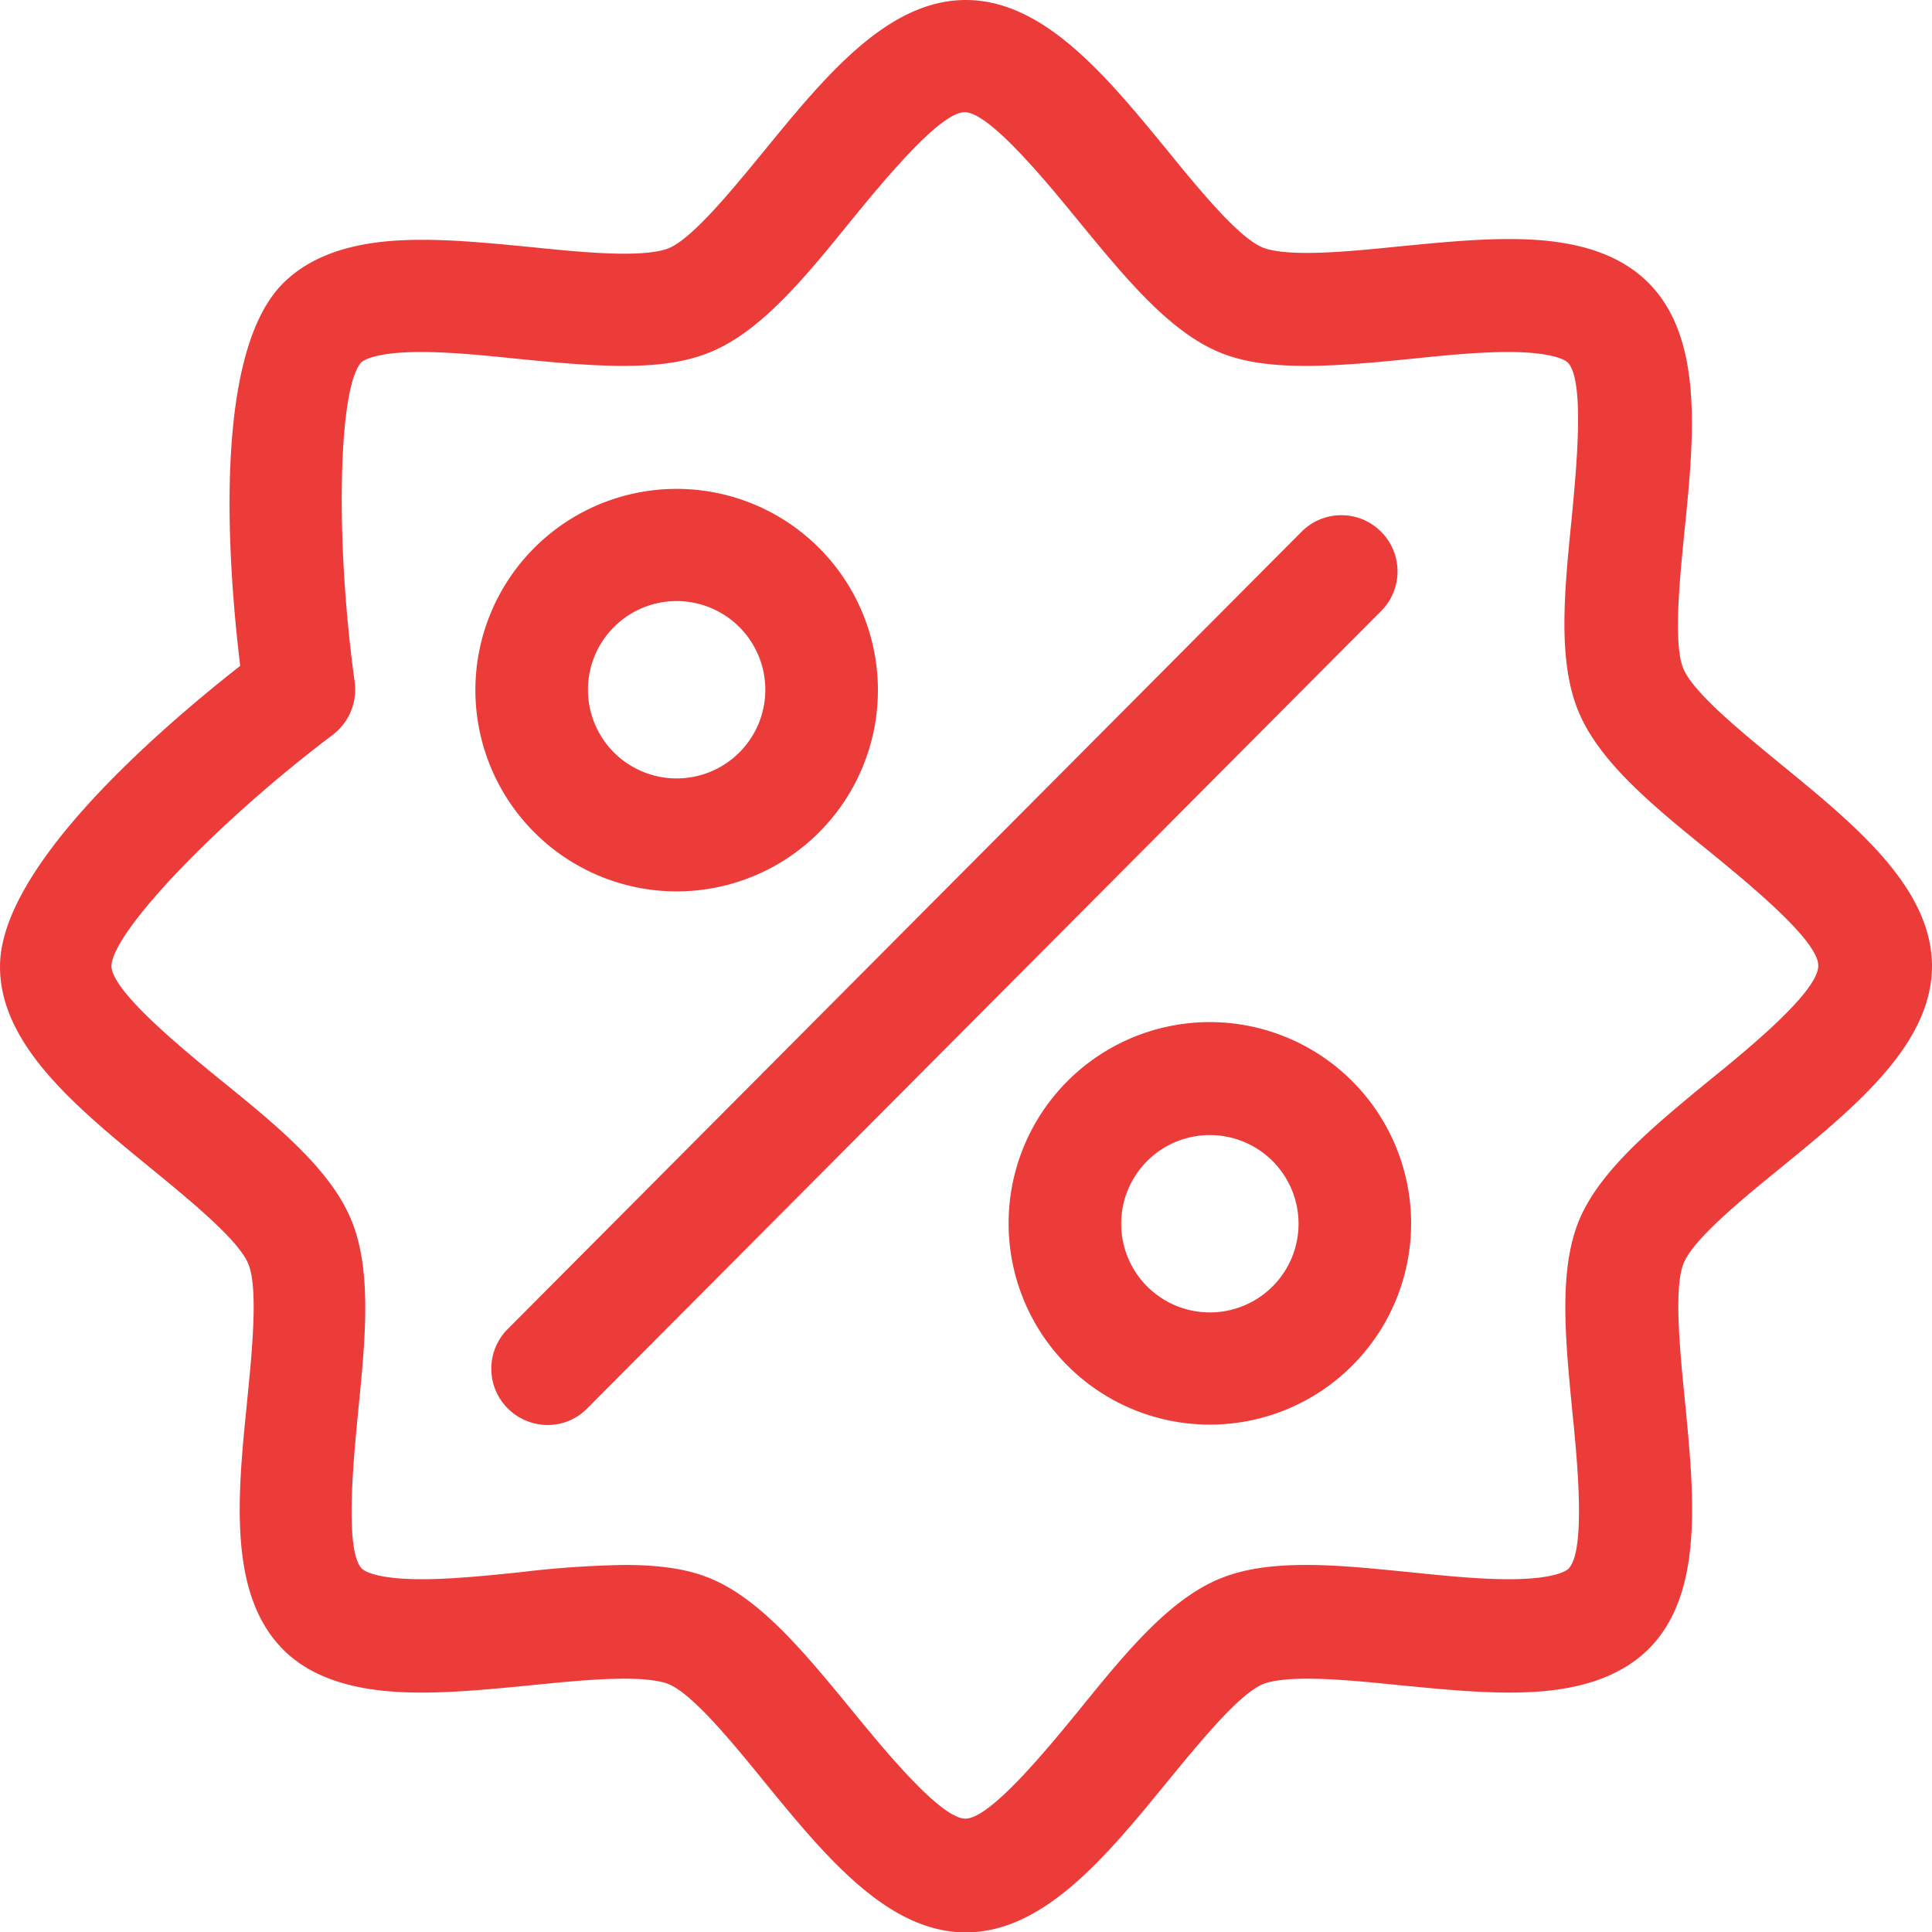 <svg xmlns="http://www.w3.org/2000/svg" width="501.1" height="501.2" viewBox="0 0 501.1 501.2">
  <g id="discount_red" transform="translate(-8.5 -7)">
    <path id="Path_1" data-name="Path 1" d="M470.5,205.3c-10.1-8.3-22.8-18.6-25.4-24.9s-1-22.5.3-35.6c2.5-24.6,5-50.1-9.4-64.5C425.9,70.2,410.5,69,399.8,69c-9.1,0-18.9,1-28.3,1.9-8.8.9-17.1,1.7-24.1,1.7s-10.2-.9-11.4-1.4c-6.3-2.6-16.6-15.2-24.9-25.4C295.5,26.8,279.3,7,259,7s-36.5,19.8-52.2,39c-8.3,10.1-18.6,22.8-24.9,25.4-1.2.5-4.4,1.4-11.4,1.4s-15.4-.8-24.1-1.7c-9.4-.9-19.2-1.9-28.3-1.9-10.7,0-26.1,1.2-36.2,11.3C64,98.4,67.3,150.7,70.8,179.7c-22.9,18-62.3,52.6-62.3,78,0,20.3,19.8,36.5,39,52.2,10.1,8.3,22.8,18.6,25.4,24.9s1,22.5-.3,35.6c-2.5,24.6-5,50.1,9.4,64.5,9.9,9.9,25.3,11.1,36,11.1,9.1,0,18.9-1,28.3-1.9,8.8-.9,17.1-1.7,24.2-1.7,7,0,10.2.9,11.4,1.4,6.3,2.6,16.6,15.2,24.9,25.4,15.7,19.2,31.9,39,52.2,39s36.5-19.8,52.2-39c8.3-10.1,18.6-22.8,24.9-25.4,1.2-.5,4.4-1.4,11.4-1.4s15.4.8,24.1,1.7c9.4.9,19.2,1.9,28.3,1.9,10.7,0,26-1.2,36.2-11.3,14.4-14.4,11.8-39.8,9.4-64.5-1.3-13-2.9-29.3-.3-35.6s15.2-16.6,25.4-24.9c19.2-15.7,39-31.9,39-52.2C509.5,237.2,489.7,221,470.5,205.3ZM452,287.1c-14.6,12-28.4,23.3-33.9,36.3-5.4,13.1-3.6,30.8-1.8,49.6,1.3,12.7,3.6,36.3-1,40.9-.3.3-3.1,2.7-15.5,2.7-7.6,0-16.7-.9-25.4-1.8-9.1-.9-18.5-1.9-27-1.9-9.5,0-16.6,1.1-22.6,3.6-13.1,5.4-24.4,19.2-36.3,33.9-8.1,9.9-23.1,28.3-29.6,28.3s-21.5-18.4-29.6-28.3c-12-14.6-23.3-28.4-36.3-33.9-5.9-2.5-13.1-3.6-22.6-3.6a259.4,259.4,0,0,0-27.1,1.9c-8.7.9-17.8,1.8-25.4,1.8-12.4,0-15.2-2.4-15.5-2.7-4.6-4.6-2.2-28.2-1-40.9,1.9-18.8,3.6-36.6-1.8-49.6-5.4-13.1-19.2-24.4-33.9-36.3C55.8,279,37.4,264,37.4,257.5c.4-9,27.8-37.6,57.4-59.9a14.767,14.767,0,0,0,5.7-13.7c-5.1-36.7-4.3-76.3,1.7-82.9.3-.3,3.1-2.7,15.5-2.7,7.6,0,16.7.9,25.4,1.8,9.1.9,18.5,1.8,27.1,1.8,9.5,0,16.6-1.1,22.6-3.6,13.1-5.4,24.4-19.2,36.3-33.9,8.1-9.9,23.1-28.3,29.6-28.3s21.5,18.4,29.6,28.3c12,14.6,23.3,28.4,36.3,33.9,5.9,2.5,13.1,3.6,22.6,3.6,8.5,0,17.9-.9,27-1.8,8.7-.9,17.8-1.8,25.4-1.8,12.4,0,15.2,2.4,15.5,2.7,4.6,4.6,2.2,28.2,1,40.9-1.9,18.8-3.6,36.6,1.8,49.6,5.4,13.1,19.2,24.4,33.9,36.3,9.9,8.1,28.3,23.1,28.3,29.6C480.3,264,461.9,279.1,452,287.1Z" fill="#eb3c3a"/>
    <path id="Path_2" data-name="Path 2" d="M184,238.2A52.2,52.2,0,1,0,131.8,186,52.238,52.238,0,0,0,184,238.2Zm0-75.3a23,23,0,1,1-23,23A23,23,0,0,1,184,162.9Z" fill="#eb3c3a"/>
    <path id="Path_3" data-name="Path 3" d="M322.3,272.1a52.2,52.2,0,1,0,52.2,52.2A52.238,52.238,0,0,0,322.3,272.1Zm0,75.3a23,23,0,1,1,23-23A23,23,0,0,1,322.3,347.4Z" fill="#eb3c3a"/>
    <path id="Path_4" data-name="Path 4" d="M366.7,144.9a14.546,14.546,0,0,0-20.6,0L140.2,351.7a14.546,14.546,0,0,0,0,20.6,14.716,14.716,0,0,0,10.3,4.3,14.3,14.3,0,0,0,10.3-4.3L366.7,165.5A14.546,14.546,0,0,0,366.7,144.9Z" fill="#eb3c3a"/>
  </g>
</svg>
